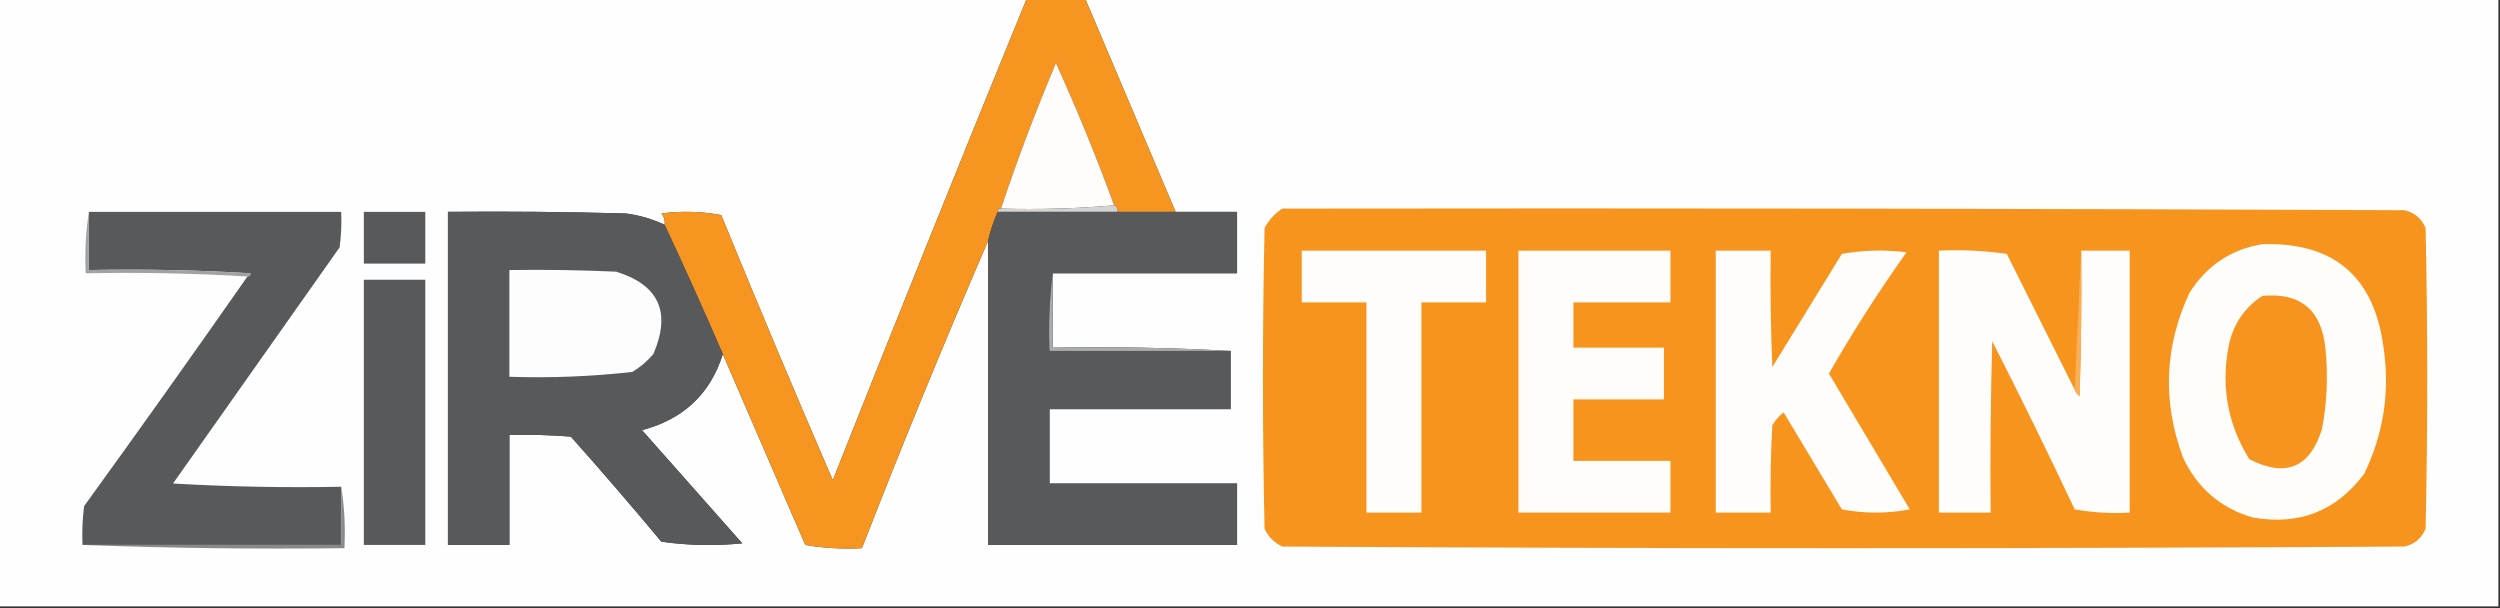 <?xml version="1.0" encoding="UTF-8"?>
<!DOCTYPE svg PUBLIC "-//W3C//DTD SVG 1.1//EN" "http://www.w3.org/Graphics/SVG/1.1/DTD/svg11.dtd">
<svg xmlns="http://www.w3.org/2000/svg" version="1.1" width="773px" height="188px" style="shape-rendering:geometricPrecision; text-rendering:geometricPrecision; image-rendering:optimizeQuality; fill-rule:evenodd; clip-rule:evenodd" xmlns:xlink="http://www.w3.org/1999/xlink">
<rect width="100%" height="100%" fill="#333333" stroke="none"/>
<g><path style="opacity:1" fill="#fefefe" d="M -0.5,-0.5 C 105.5,-0.5 211.5,-0.5 317.5,-0.5C 297.231,49.041 277.231,98.708 257.5,148.5C 245.729,121.29 234.229,93.957 223,66.5C 216.916,65.358 210.749,65.191 204.5,66C 205.337,67.011 205.67,68.178 205.5,69.5C 201.723,67.721 197.723,66.554 193.5,66C 175.17,65.5 156.836,65.333 138.5,65.5C 138.5,99.833 138.5,134.167 138.5,168.5C 144.833,168.5 151.167,168.5 157.5,168.5C 157.5,157.167 157.5,145.833 157.5,134.5C 163.842,134.334 170.175,134.5 176.5,135C 186.02,145.686 195.354,156.519 204.5,167.5C 212.813,168.665 221.147,168.832 229.5,168C 219.167,156.333 208.833,144.667 198.5,133C 211.271,129.658 219.604,121.825 223.5,109.5C 231.985,129.141 240.485,148.807 249,168.5C 254.741,169.475 260.575,169.808 266.5,169.5C 278.931,137.527 291.931,105.861 305.5,74.5C 305.5,105.833 305.5,137.167 305.5,168.5C 331.167,168.5 356.833,168.5 382.5,168.5C 382.5,162.167 382.5,155.833 382.5,149.5C 363.167,149.5 343.833,149.5 324.5,149.5C 324.5,141.833 324.5,134.167 324.5,126.5C 343.167,126.5 361.833,126.5 380.5,126.5C 380.5,120.5 380.5,114.5 380.5,108.5C 362.341,107.503 344.008,107.17 325.5,107.5C 325.5,99.833 325.5,92.167 325.5,84.5C 344.5,84.5 363.5,84.5 382.5,84.5C 382.5,78.167 382.5,71.833 382.5,65.5C 376.167,65.5 369.833,65.5 363.5,65.5C 354.167,43.5 344.833,21.5 335.5,-0.5C 481.167,-0.5 626.833,-0.5 772.5,-0.5C 772.5,62.167 772.5,124.833 772.5,187.5C 514.833,187.5 257.167,187.5 -0.5,187.5C -0.5,124.833 -0.5,62.167 -0.5,-0.5 Z"/></g>
<g><path style="opacity:1" fill="#f79521" d="M 317.5,-0.5 C 323.5,-0.5 329.5,-0.5 335.5,-0.5C 344.833,21.5 354.167,43.5 363.5,65.5C 357.5,65.5 351.5,65.5 345.5,65.5C 345.672,64.508 345.338,63.842 344.5,63.5C 339.06,48.618 333.06,33.952 326.5,19.5C 320.236,34.293 314.57,49.293 309.5,64.5C 308.833,64.5 308.5,64.833 308.5,65.5C 307.216,68.402 306.216,71.402 305.5,74.5C 291.931,105.861 278.931,137.527 266.5,169.5C 260.575,169.808 254.741,169.475 249,168.5C 240.485,148.807 231.985,129.141 223.5,109.5C 217.685,96.045 211.685,82.712 205.5,69.5C 205.67,68.178 205.337,67.011 204.5,66C 210.749,65.191 216.916,65.358 223,66.5C 234.229,93.957 245.729,121.29 257.5,148.5C 277.231,98.708 297.231,49.041 317.5,-0.5 Z"/></g>
<g><path style="opacity:1" fill="#fffdfb" d="M 344.5,63.5 C 333.012,64.495 321.345,64.828 309.5,64.5C 314.57,49.293 320.236,34.293 326.5,19.5C 333.06,33.952 339.06,48.618 344.5,63.5 Z"/></g>
<g><path style="opacity:1" fill="#d4d3d3" d="M 344.5,63.5 C 345.338,63.842 345.672,64.508 345.5,65.5C 333.167,65.5 320.833,65.5 308.5,65.5C 308.5,64.833 308.833,64.5 309.5,64.5C 321.345,64.828 333.012,64.495 344.5,63.5 Z"/></g>
<g><path style="opacity:1" fill="#f7941e" d="M 396.5,64.5 C 512.167,64.333 627.834,64.5 743.5,65C 746.573,65.739 748.74,67.572 750,70.5C 750.667,101.5 750.667,132.5 750,163.5C 748.74,166.428 746.573,168.261 743.5,169C 627.833,169.667 512.167,169.667 396.5,169C 394,167.833 392.167,166 391,163.5C 390.333,132.5 390.333,101.5 391,70.5C 392.36,67.977 394.193,65.977 396.5,64.5 Z"/></g>
<g><path style="opacity:1" fill="#58595b" d="M 27.5,65.5 C 53.5,65.5 79.5,65.5 105.5,65.5C 105.665,69.182 105.499,72.848 105,76.5C 87.833,100.833 70.667,125.167 53.5,149.5C 70.82,150.5 88.154,150.833 105.5,150.5C 105.5,156.5 105.5,162.5 105.5,168.5C 78.833,168.5 52.167,168.5 25.5,168.5C 25.334,164.486 25.501,160.486 26,156.5C 43.053,132.954 59.886,109.288 76.5,85.5C 77.043,85.44 77.376,85.107 77.5,84.5C 60.847,83.501 44.18,83.167 27.5,83.5C 27.5,77.5 27.5,71.5 27.5,65.5 Z"/></g>
<g><path style="opacity:1" fill="#57595a" d="M 112.5,65.5 C 118.833,65.5 125.167,65.5 131.5,65.5C 131.5,70.833 131.5,76.167 131.5,81.5C 125.167,81.5 118.833,81.5 112.5,81.5C 112.5,76.167 112.5,70.833 112.5,65.5 Z"/></g>
<g><path style="opacity:1" fill="#58595b" d="M 205.5,69.5 C 211.685,82.712 217.685,96.045 223.5,109.5C 219.604,121.825 211.271,129.658 198.5,133C 208.833,144.667 219.167,156.333 229.5,168C 221.147,168.832 212.813,168.665 204.5,167.5C 195.354,156.519 186.02,145.686 176.5,135C 170.175,134.5 163.842,134.334 157.5,134.5C 157.5,145.833 157.5,157.167 157.5,168.5C 151.167,168.5 144.833,168.5 138.5,168.5C 138.5,134.167 138.5,99.833 138.5,65.5C 156.836,65.333 175.17,65.5 193.5,66C 197.723,66.554 201.723,67.721 205.5,69.5 Z"/></g>
<g><path style="opacity:1" fill="#58595a" d="M 308.5,65.5 C 320.833,65.5 333.167,65.5 345.5,65.5C 351.5,65.5 357.5,65.5 363.5,65.5C 369.833,65.5 376.167,65.5 382.5,65.5C 382.5,71.833 382.5,78.167 382.5,84.5C 363.5,84.5 344.5,84.5 325.5,84.5C 324.508,92.316 324.174,100.316 324.5,108.5C 343.167,108.5 361.833,108.5 380.5,108.5C 380.5,114.5 380.5,120.5 380.5,126.5C 361.833,126.5 343.167,126.5 324.5,126.5C 324.5,134.167 324.5,141.833 324.5,149.5C 343.833,149.5 363.167,149.5 382.5,149.5C 382.5,155.833 382.5,162.167 382.5,168.5C 356.833,168.5 331.167,168.5 305.5,168.5C 305.5,137.167 305.5,105.833 305.5,74.5C 306.216,71.402 307.216,68.402 308.5,65.5 Z"/></g>
<g><path style="opacity:1" fill="#fffdfa" d="M 699.5,75.5 C 721.608,74.815 734.108,85.482 737,107.5C 739.004,121.14 737.004,134.14 731,146.5C 722.389,158.043 710.889,162.543 696.5,160C 686.584,157.088 679.417,150.921 675,141.5C 668.563,124.198 669.229,107.198 677,90.5C 682.353,82.087 689.853,77.087 699.5,75.5 Z"/></g>
<g><path style="opacity:1" fill="#fffdfc" d="M 402.5,77.5 C 421.5,77.5 440.5,77.5 459.5,77.5C 459.5,82.833 459.5,88.167 459.5,93.5C 452.833,93.5 446.167,93.5 439.5,93.5C 439.5,115.167 439.5,136.833 439.5,158.5C 433.833,158.5 428.167,158.5 422.5,158.5C 422.5,136.833 422.5,115.167 422.5,93.5C 415.833,93.5 409.167,93.5 402.5,93.5C 402.5,88.167 402.5,82.833 402.5,77.5 Z"/></g>
<g><path style="opacity:1" fill="#fffcfa" d="M 469.5,77.5 C 485.167,77.5 500.833,77.5 516.5,77.5C 516.5,82.833 516.5,88.167 516.5,93.5C 506.5,93.5 496.5,93.5 486.5,93.5C 486.5,98.167 486.5,102.833 486.5,107.5C 495.833,107.5 505.167,107.5 514.5,107.5C 514.5,112.833 514.5,118.167 514.5,123.5C 505.167,123.5 495.833,123.5 486.5,123.5C 486.5,129.833 486.5,136.167 486.5,142.5C 496.5,142.5 506.5,142.5 516.5,142.5C 516.5,147.833 516.5,153.167 516.5,158.5C 500.833,158.5 485.167,158.5 469.5,158.5C 469.5,131.5 469.5,104.5 469.5,77.5 Z"/></g>
<g><path style="opacity:1" fill="#fffdfb" d="M 530.5,77.5 C 536.167,77.5 541.833,77.5 547.5,77.5C 547.333,89.505 547.5,101.505 548,113.5C 555.167,101.833 562.333,90.167 569.5,78.5C 576.142,77.336 582.808,77.169 589.5,78C 580.872,90.122 572.872,102.622 565.5,115.5C 573.796,129.476 582.129,143.476 590.5,157.5C 583.5,158.833 576.5,158.833 569.5,157.5C 563.5,147.5 557.5,137.5 551.5,127.5C 550.108,128.605 548.941,129.939 548,131.5C 547.5,140.494 547.334,149.494 547.5,158.5C 541.833,158.5 536.167,158.5 530.5,158.5C 530.5,131.5 530.5,104.5 530.5,77.5 Z"/></g>
<g><path style="opacity:1" fill="#fffdfb" d="M 641.5,120.5 C 641.783,121.289 642.283,121.956 643,122.5C 643.5,107.504 643.667,92.504 643.5,77.5C 648.5,77.5 653.5,77.5 658.5,77.5C 658.5,104.5 658.5,131.5 658.5,158.5C 652.794,158.829 647.128,158.495 641.5,157.5C 633.272,140.044 624.772,122.71 616,105.5C 615.5,123.164 615.333,140.83 615.5,158.5C 610.167,158.5 604.833,158.5 599.5,158.5C 599.5,131.5 599.5,104.5 599.5,77.5C 606.532,77.17 613.532,77.503 620.5,78.5C 627.513,92.527 634.513,106.527 641.5,120.5 Z"/></g>
<g><path style="opacity:1" fill="#f9af56" d="M 643.5,77.5 C 643.667,92.504 643.5,107.504 643,122.5C 642.283,121.956 641.783,121.289 641.5,120.5C 642.167,106.167 642.833,91.833 643.5,77.5 Z"/></g>
<g><path style="opacity:1" fill="#a1a2a3" d="M 27.5,65.5 C 27.5,71.5 27.5,77.5 27.5,83.5C 44.18,83.167 60.847,83.501 77.5,84.5C 77.376,85.107 77.043,85.44 76.5,85.5C 60.008,84.504 43.342,84.17 26.5,84.5C 26.177,77.978 26.51,71.645 27.5,65.5 Z"/></g>
<g><path style="opacity:1" fill="#fdfdfd" d="M 157.5,83.5 C 168.505,83.334 179.505,83.5 190.5,84C 203.763,88.094 207.596,96.594 202,109.5C 200.127,111.709 197.96,113.542 195.5,115C 182.894,116.42 170.228,116.92 157.5,116.5C 157.5,105.5 157.5,94.5 157.5,83.5 Z"/></g>
<g><path style="opacity:1" fill="#57595a" d="M 112.5,86.5 C 118.833,86.5 125.167,86.5 131.5,86.5C 131.5,113.833 131.5,141.167 131.5,168.5C 125.167,168.5 118.833,168.5 112.5,168.5C 112.5,141.167 112.5,113.833 112.5,86.5 Z"/></g>
<g><path style="opacity:1" fill="#f7941f" d="M 699.5,91.5 C 711.227,90.389 717.727,95.722 719,107.5C 719.87,115.897 719.537,124.23 718,132.5C 714.319,144.589 706.819,147.755 695.5,142C 688.914,131.439 686.747,119.939 689,107.5C 690.273,100.6 693.773,95.266 699.5,91.5 Z"/></g>
<g><path style="opacity:1" fill="#aaabac" d="M 325.5,84.5 C 325.5,92.167 325.5,99.833 325.5,107.5C 344.008,107.17 362.341,107.503 380.5,108.5C 361.833,108.5 343.167,108.5 324.5,108.5C 324.174,100.316 324.508,92.316 325.5,84.5 Z"/></g>
<g><path style="opacity:1" fill="#88898a" d="M 105.5,150.5 C 106.49,156.645 106.823,162.978 106.5,169.5C 79.328,169.831 52.328,169.498 25.5,168.5C 52.167,168.5 78.833,168.5 105.5,168.5C 105.5,162.5 105.5,156.5 105.5,150.5 Z"/></g>
</svg>
